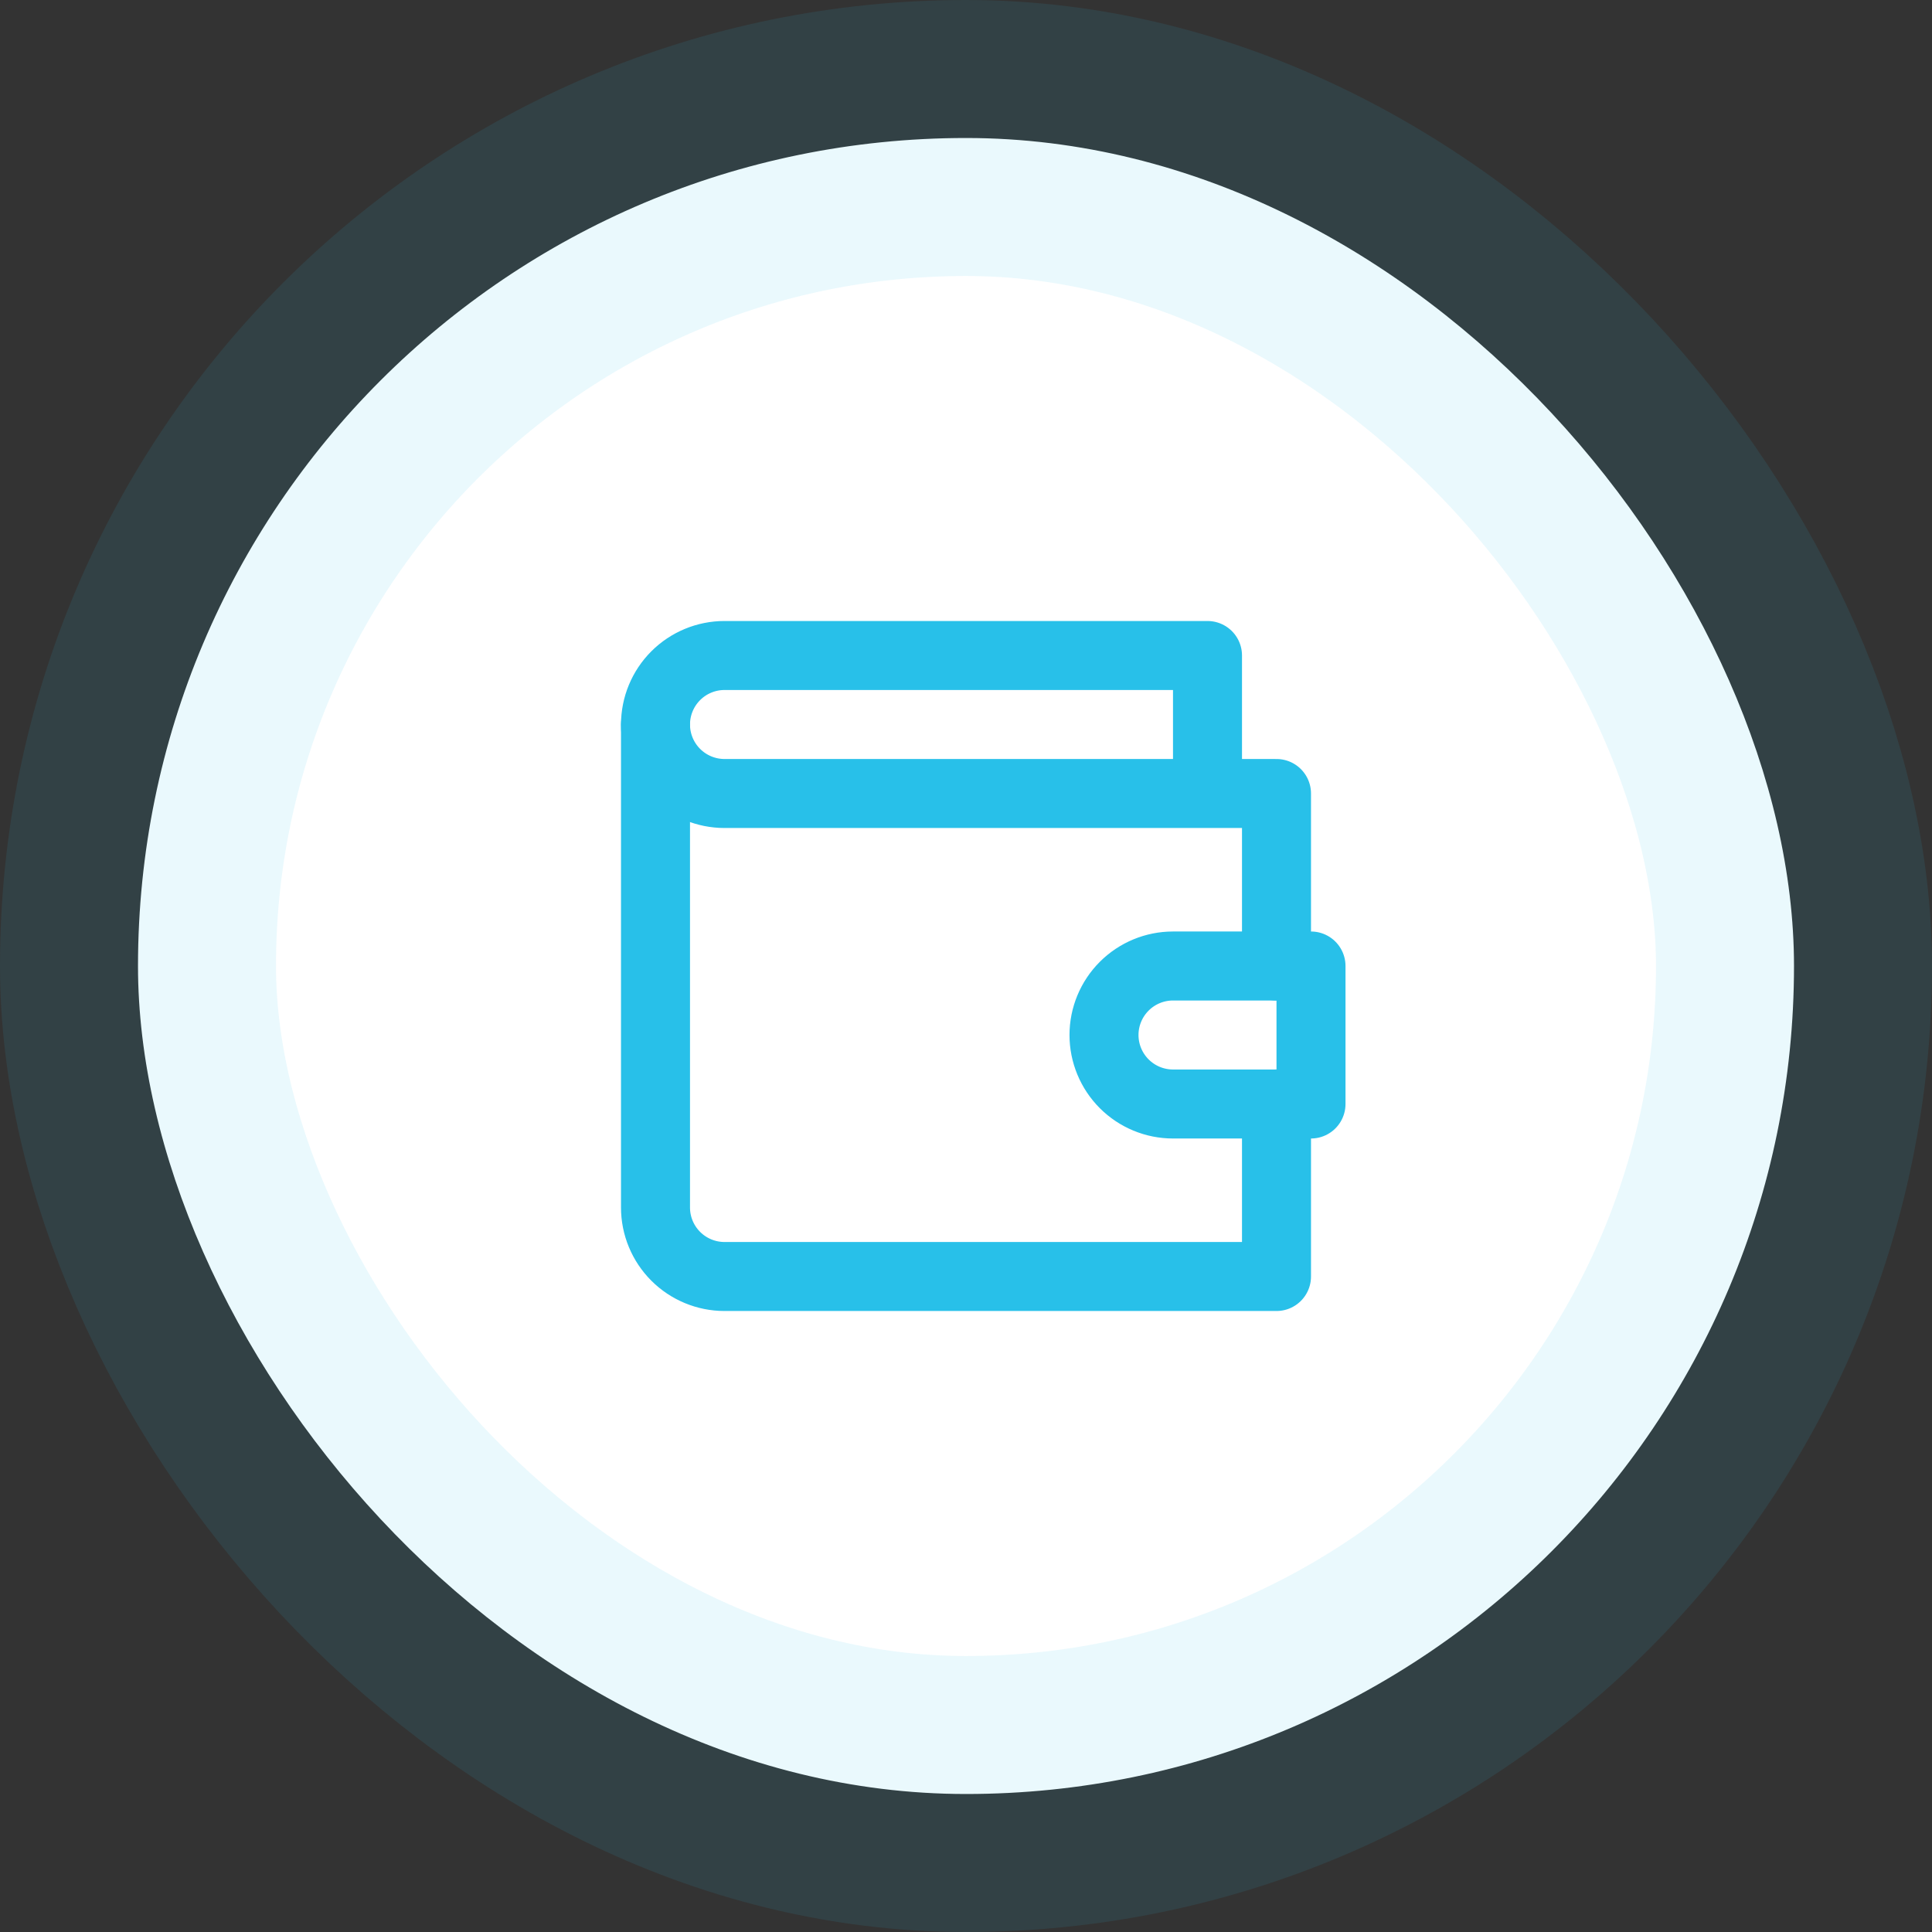 <svg width="56" height="56" viewBox="0 0 56 56" fill="none" xmlns="http://www.w3.org/2000/svg">
<rect x="0" y="0" width="56" height="56" fill="#333333" stroke="none"/>
<rect x="4" y="4" width="48" height="48" rx="24" fill="white"/>
<path d="M37 28V23H21C20.47 23 19.961 22.789 19.586 22.414C19.211 22.039 19 21.53 19 21C19 20.47 19.211 19.961 19.586 19.586C19.961 19.211 20.47 19 21 19H35V23" stroke="#28C0E9" stroke-width="2" stroke-linecap="round" stroke-linejoin="round"/>
<path d="M19 21V35C19 35.53 19.211 36.039 19.586 36.414C19.961 36.789 20.47 37 21 37H37V32" stroke="#28C0E9" stroke-width="2" stroke-linecap="round" stroke-linejoin="round"/>
<path d="M34 28C33.47 28 32.961 28.211 32.586 28.586C32.211 28.961 32 29.47 32 30C32 30.53 32.211 31.039 32.586 31.414C32.961 31.789 33.47 32 34 32H38V28H34Z" stroke="#28C0E9" stroke-width="2" stroke-linecap="round" stroke-linejoin="round"/>
<rect x="4" y="4" width="48" height="48" rx="24" stroke="#28C0E9" stroke-opacity="0.1" stroke-width="8"/>
</svg>
